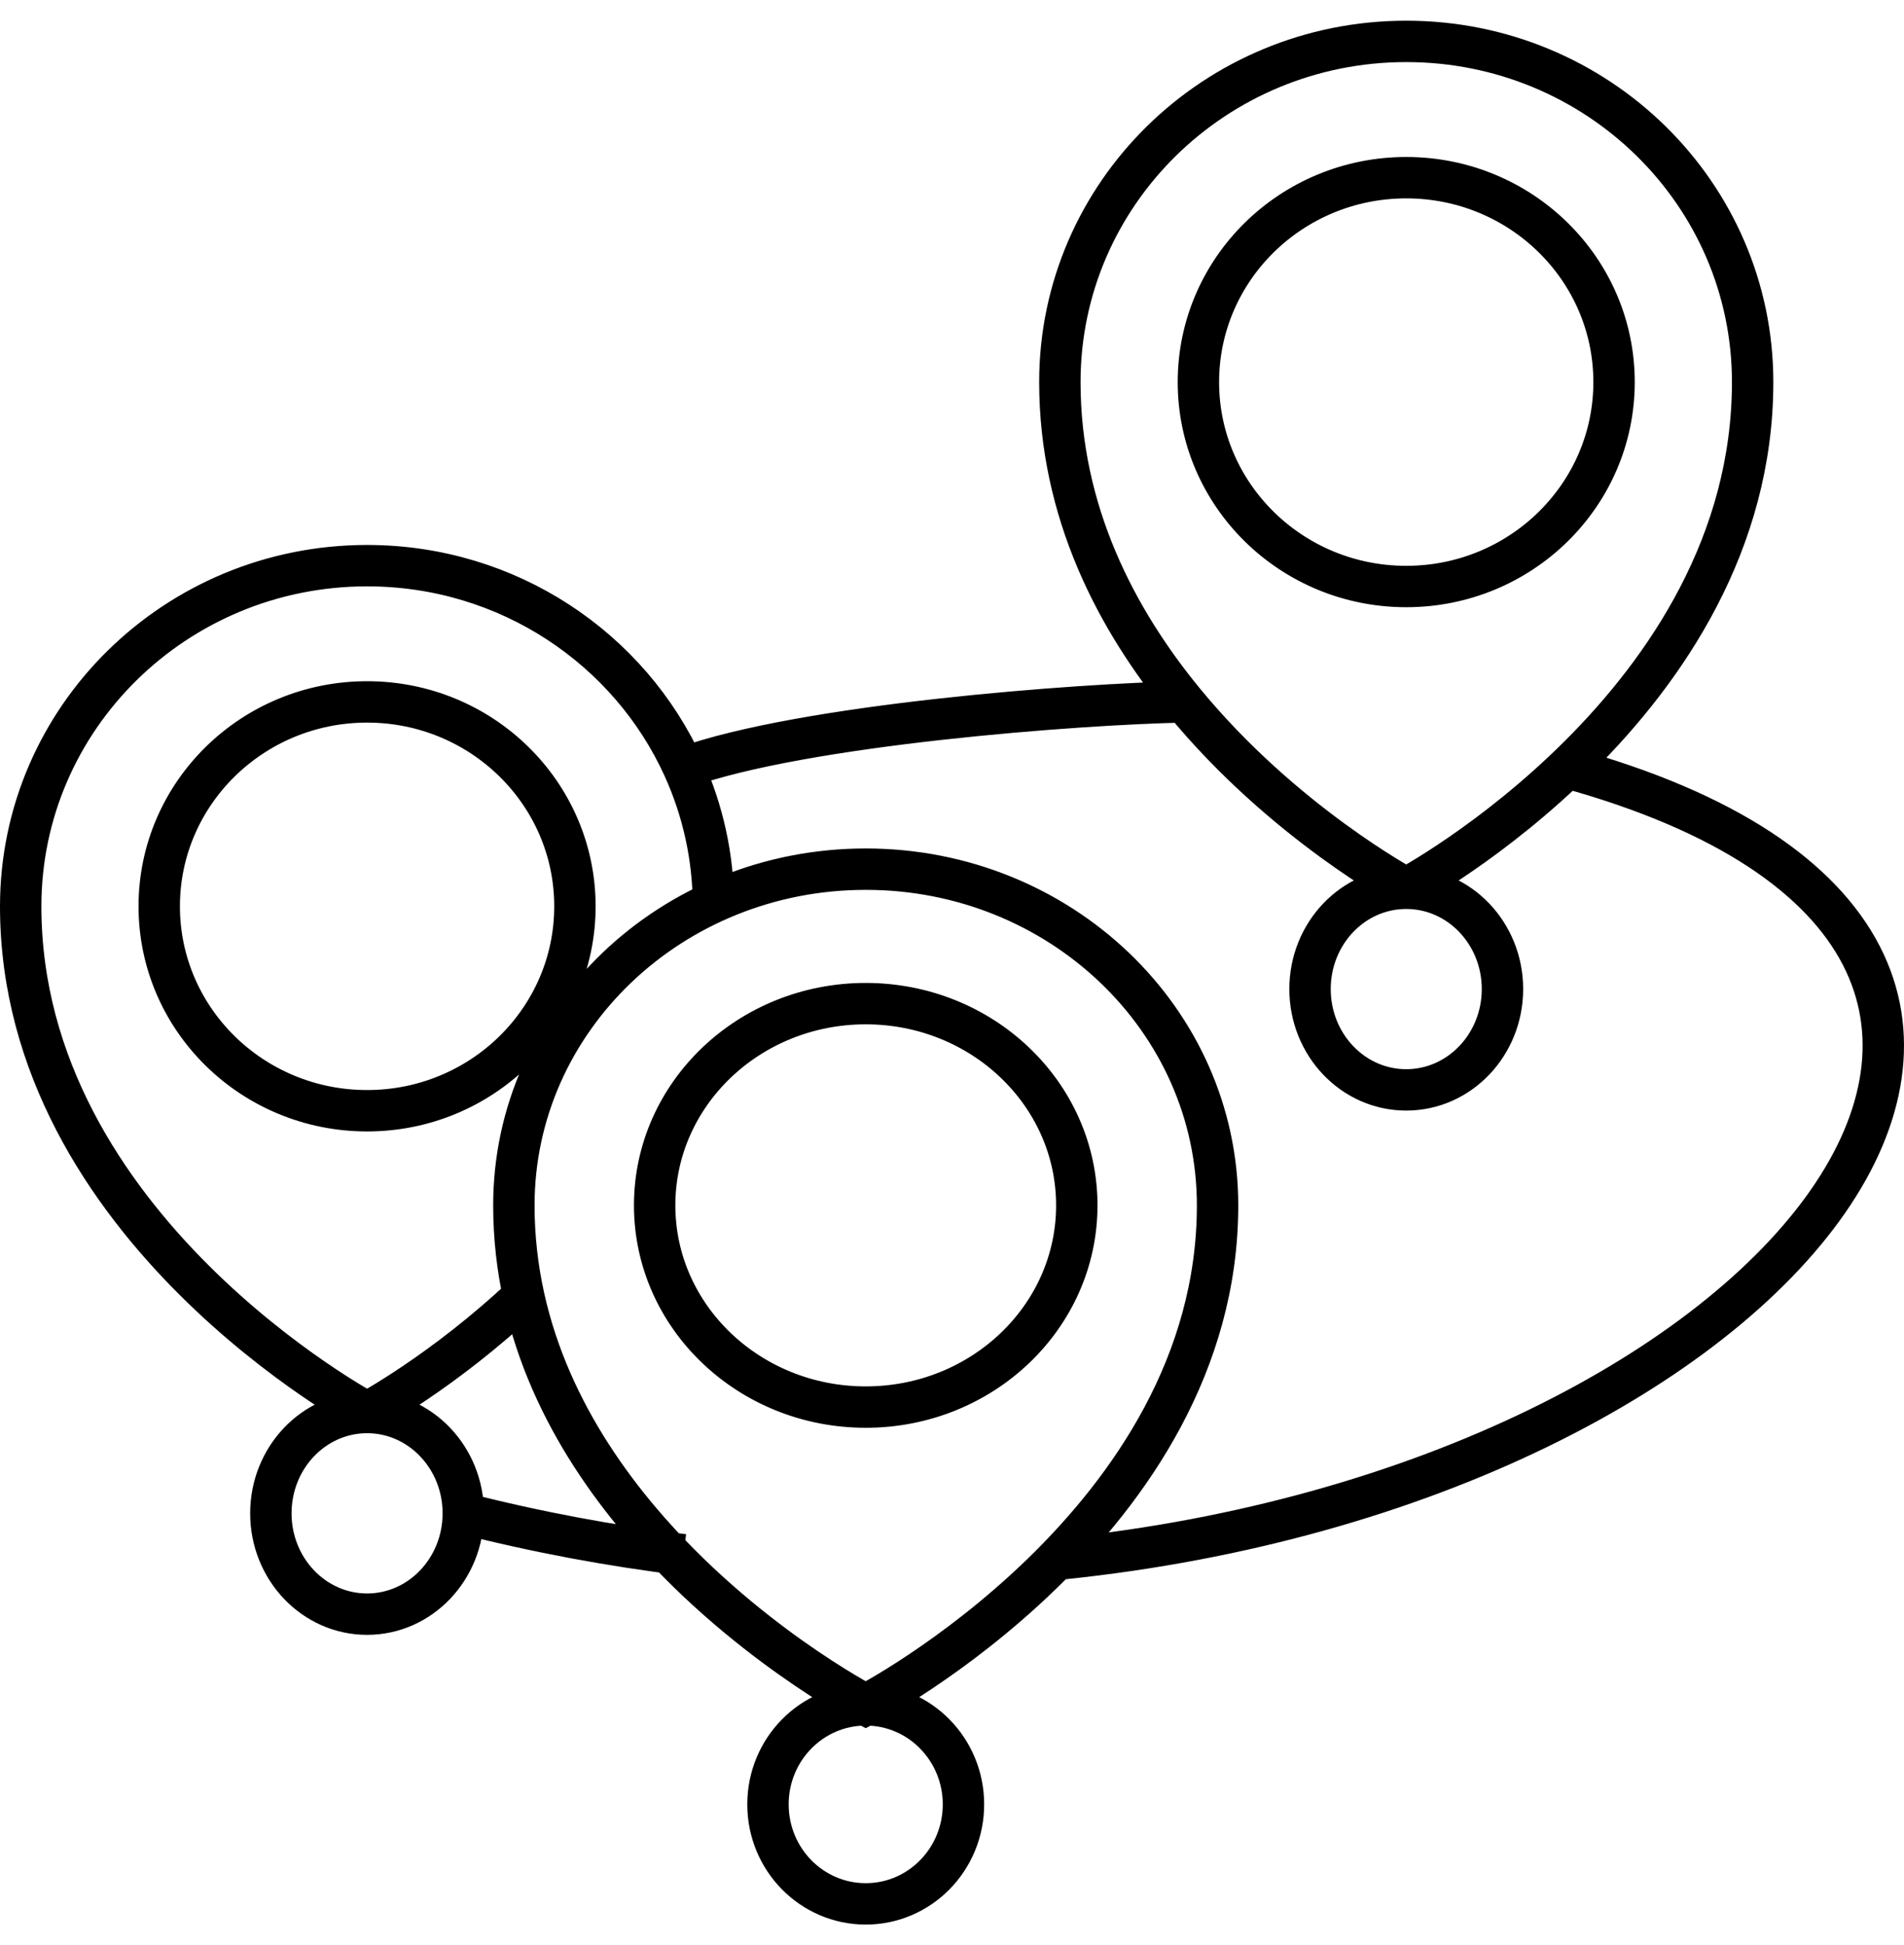 <svg width="46" height="47" viewBox="0 0 46 47" fill="none" xmlns="http://www.w3.org/2000/svg">
<path d="M33.974 21.462C33.974 21.462 42.343 16.993 42.343 9.232C42.343 4.685 38.596 1 33.974 1C29.352 1 25.606 4.685 25.606 9.232C25.606 12.373 26.977 14.975 28.609 16.959M33.974 21.462C32.69 21.462 31.65 22.552 31.65 23.897C31.65 25.243 32.69 26.333 33.974 26.333C35.258 26.333 36.299 25.243 36.299 23.897C36.299 22.552 35.258 21.462 33.974 21.462ZM33.974 21.462C33.974 21.462 31.009 19.878 28.609 16.959M17.237 21.898C17.237 20.706 16.979 19.572 16.515 18.549M8.869 34.128C8.869 34.128 0.5 29.66 0.5 21.898C0.5 17.352 4.247 13.667 8.869 13.667C12.278 13.667 15.211 15.672 16.515 18.549M8.869 34.128C7.585 34.128 6.544 35.219 6.544 36.564C6.544 37.909 7.585 39 8.869 39C10.152 39 11.193 37.909 11.193 36.564M8.869 34.128C10.152 34.128 11.193 35.219 11.193 36.564M8.869 34.128C8.869 34.128 10.711 33.144 12.667 31.298M11.193 36.564C12.994 37.023 14.773 37.352 16.515 37.565M37.86 18.549C53.366 22.818 43.23 35.85 25.656 37.663M28.609 16.959C26.097 17.006 19.429 17.5 16.515 18.549M20.916 41.192C20.916 41.192 29.416 36.782 29.416 29.123C29.416 24.637 25.61 21 20.916 21C16.221 21 12.415 24.637 12.415 29.123C12.415 32.223 13.808 34.791 15.466 36.749C17.904 39.63 20.916 41.192 20.916 41.192ZM20.916 41.192C19.611 41.192 18.554 42.269 18.554 43.596C18.554 44.924 19.611 46 20.916 46C22.22 46 23.277 44.924 23.277 43.596C23.277 42.269 22.22 41.192 20.916 41.192ZM38.995 9.232C38.995 11.959 36.747 14.171 33.974 14.171C31.201 14.171 28.953 11.959 28.953 9.232C28.953 6.504 31.201 4.293 33.974 4.293C36.747 4.293 38.995 6.504 38.995 9.232ZM13.89 21.898C13.89 24.626 11.642 26.837 8.869 26.837C6.095 26.837 3.847 24.626 3.847 21.898C3.847 19.171 6.095 16.959 8.869 16.959C11.642 16.959 13.89 19.171 13.89 21.898ZM26.015 29.123C26.015 31.815 23.732 33.997 20.916 33.997C18.099 33.997 15.816 31.815 15.816 29.123C15.816 26.431 18.099 24.249 20.916 24.249C23.732 24.249 26.015 26.431 26.015 29.123Z" stroke="black"/>
</svg>
